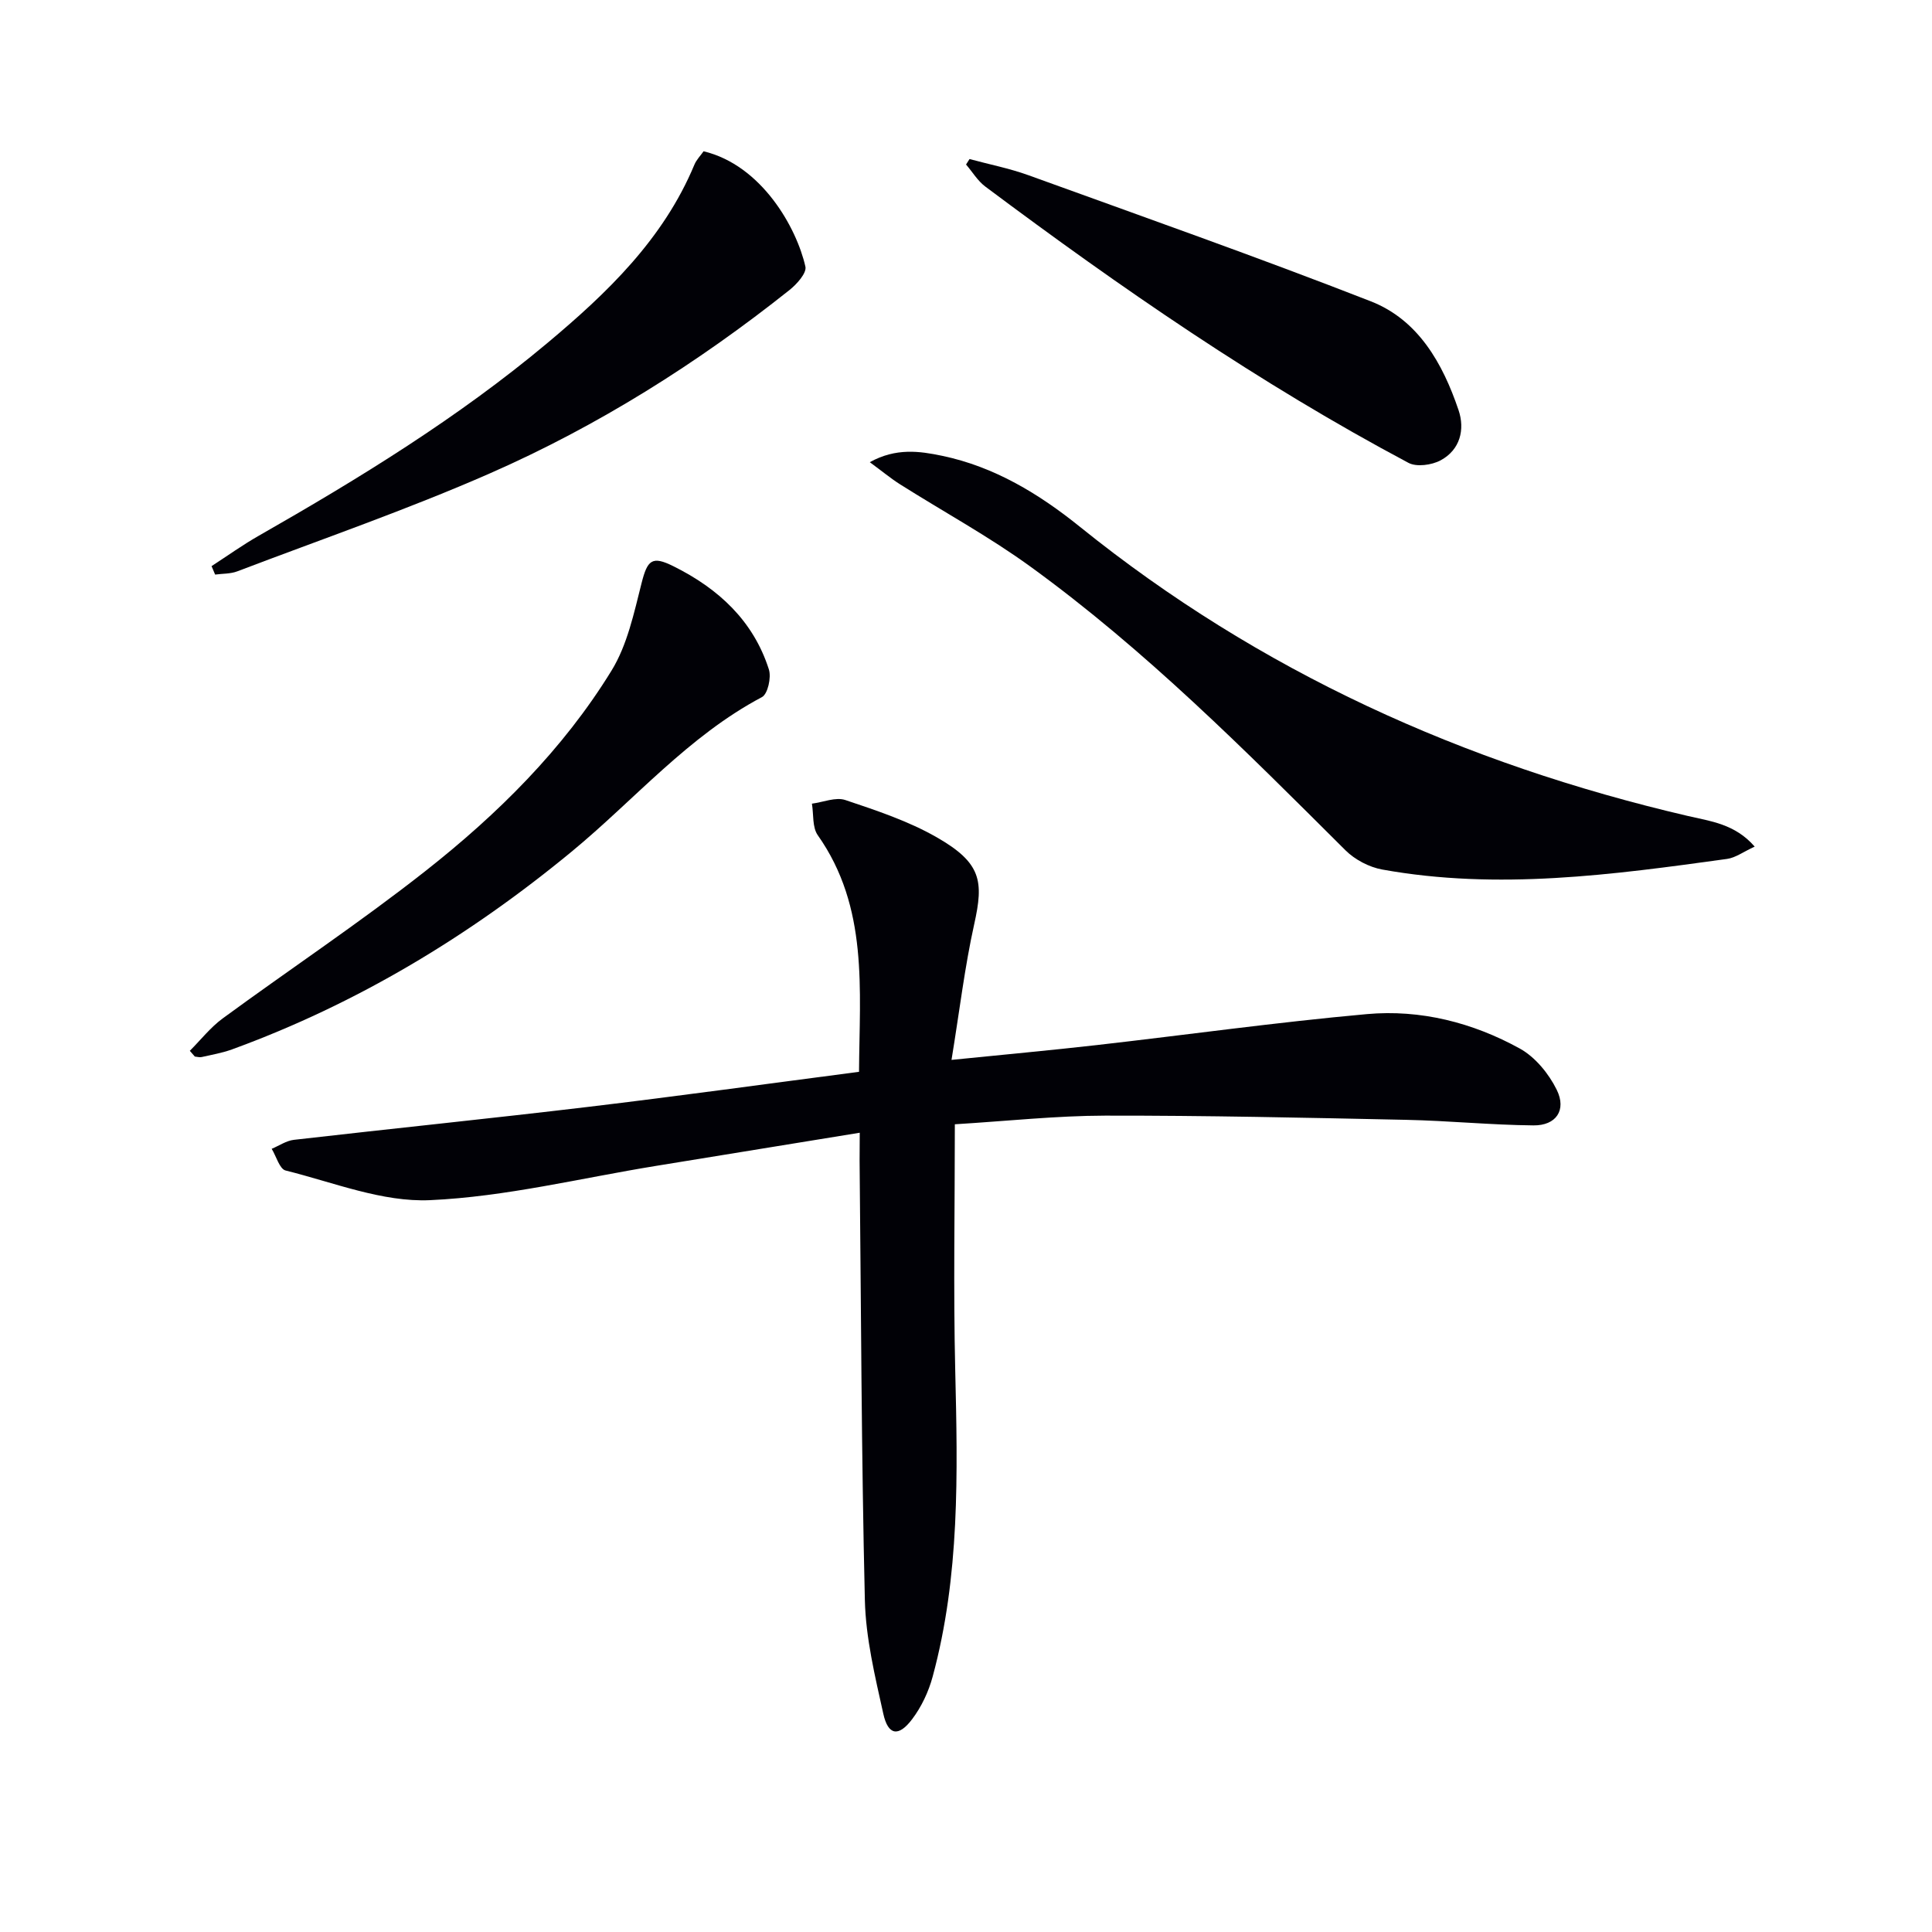 <svg enable-background="new 0 0 400 400" viewBox="0 0 400 400" xmlns="http://www.w3.org/2000/svg"><path d="m178 234.52c-14.41 2.34-28.31 4.61-42.21 6.87-15.57 2.53-31.08 6.38-46.74 7.09-9.88.45-20-3.68-29.92-6.14-1.25-.31-1.93-2.94-2.88-4.49 1.53-.64 3.02-1.68 4.6-1.86 20.3-2.33 40.63-4.4 60.91-6.82 18.61-2.22 37.18-4.8 56.09-7.26.11-17.13 1.99-34.05-8.54-48.99-1.16-1.64-.84-4.33-1.21-6.53 2.33-.3 4.92-1.42 6.92-.75 6.44 2.16 13.02 4.34 18.88 7.69 9.33 5.33 9.78 9.12 7.8 18.01-1.96 8.82-3.02 17.84-4.7 28.1 11.07-1.12 20.59-1.99 30.09-3.07 18.64-2.12 37.23-4.73 55.91-6.41 11.1-1 21.91 1.75 31.66 7.13 3.19 1.76 6.01 5.21 7.65 8.55 2.07 4.21-.15 7.41-4.82 7.36-8.8-.08-17.58-.97-26.38-1.15-20.77-.44-41.54-.9-62.31-.87-10.1.02-20.19 1.12-31.11 1.79 0 17.41-.32 34.18.08 50.93.51 21.32.97 42.6-4.67 63.42-.84 3.12-2.32 6.27-4.26 8.83-2.8 3.71-4.97 3.35-5.96-1.13-1.72-7.76-3.63-15.65-3.82-23.53-.72-30.3-.78-60.61-1.09-90.92.01-1.79.03-3.59.03-5.85z" fill="#010106"/><path d="m363.29 175.28c-2.3 1.05-3.94 2.3-5.72 2.55-23.71 3.28-47.46 6.52-71.38 2.2-2.72-.49-5.67-2.04-7.63-3.99-20.76-20.69-41.44-41.49-65.25-58.75-8.59-6.23-17.98-11.34-26.97-17.02-1.91-1.21-3.66-2.67-6.26-4.58 5.44-3.01 10.33-2.29 14.98-1.32 10.82 2.26 20.06 7.87 28.54 14.71 37.18 29.97 79.51 49.06 125.82 59.85 4.71 1.1 9.78 1.64 13.87 6.35z" fill="#010106"/><path d="m39.3 217.56c2.26-2.26 4.27-4.85 6.81-6.71 13.94-10.22 28.37-19.81 41.94-30.49 14.96-11.77 28.53-25.19 38.56-41.52 3.27-5.32 4.65-11.92 6.22-18.11 1.22-4.81 2.16-5.71 6.61-3.49 9.29 4.62 16.52 11.26 19.75 21.36.53 1.66-.23 5.09-1.44 5.73-15.28 8.09-26.36 21.24-39.41 32-21.17 17.46-44.43 31.5-70.31 40.94-2.01.73-4.16 1.1-6.27 1.58-.44.1-.95-.06-1.42-.1-.34-.39-.69-.79-1.04-1.19z" fill="#010106"/><path d="m43.8 117.21c3.26-2.11 6.43-4.39 9.81-6.31 20.83-11.89 41.23-24.41 59.68-39.85 12.44-10.41 24.05-21.54 30.47-36.94.43-1.04 1.29-1.9 1.91-2.79 12.05 2.89 19.28 15.87 21.08 23.88.3 1.33-1.79 3.65-3.3 4.85-19.09 15.19-39.66 28.13-61.96 37.93-17.12 7.52-34.86 13.64-52.36 20.31-1.41.54-3.06.46-4.59.67-.25-.59-.49-1.17-.74-1.75z" fill="#010106"/><path d="m200.73 32.93c4.06 1.1 8.21 1.91 12.15 3.33 23.69 8.58 47.46 16.96 70.92 26.12 9.85 3.85 14.9 12.86 18.17 22.51 1.37 4.03.34 8.24-3.71 10.42-1.83.98-4.96 1.42-6.65.52-30.91-16.43-59.62-36.27-87.61-57.2-1.58-1.18-2.67-3.03-3.99-4.57.24-.37.48-.75.72-1.13z" fill="#010106"/></svg>